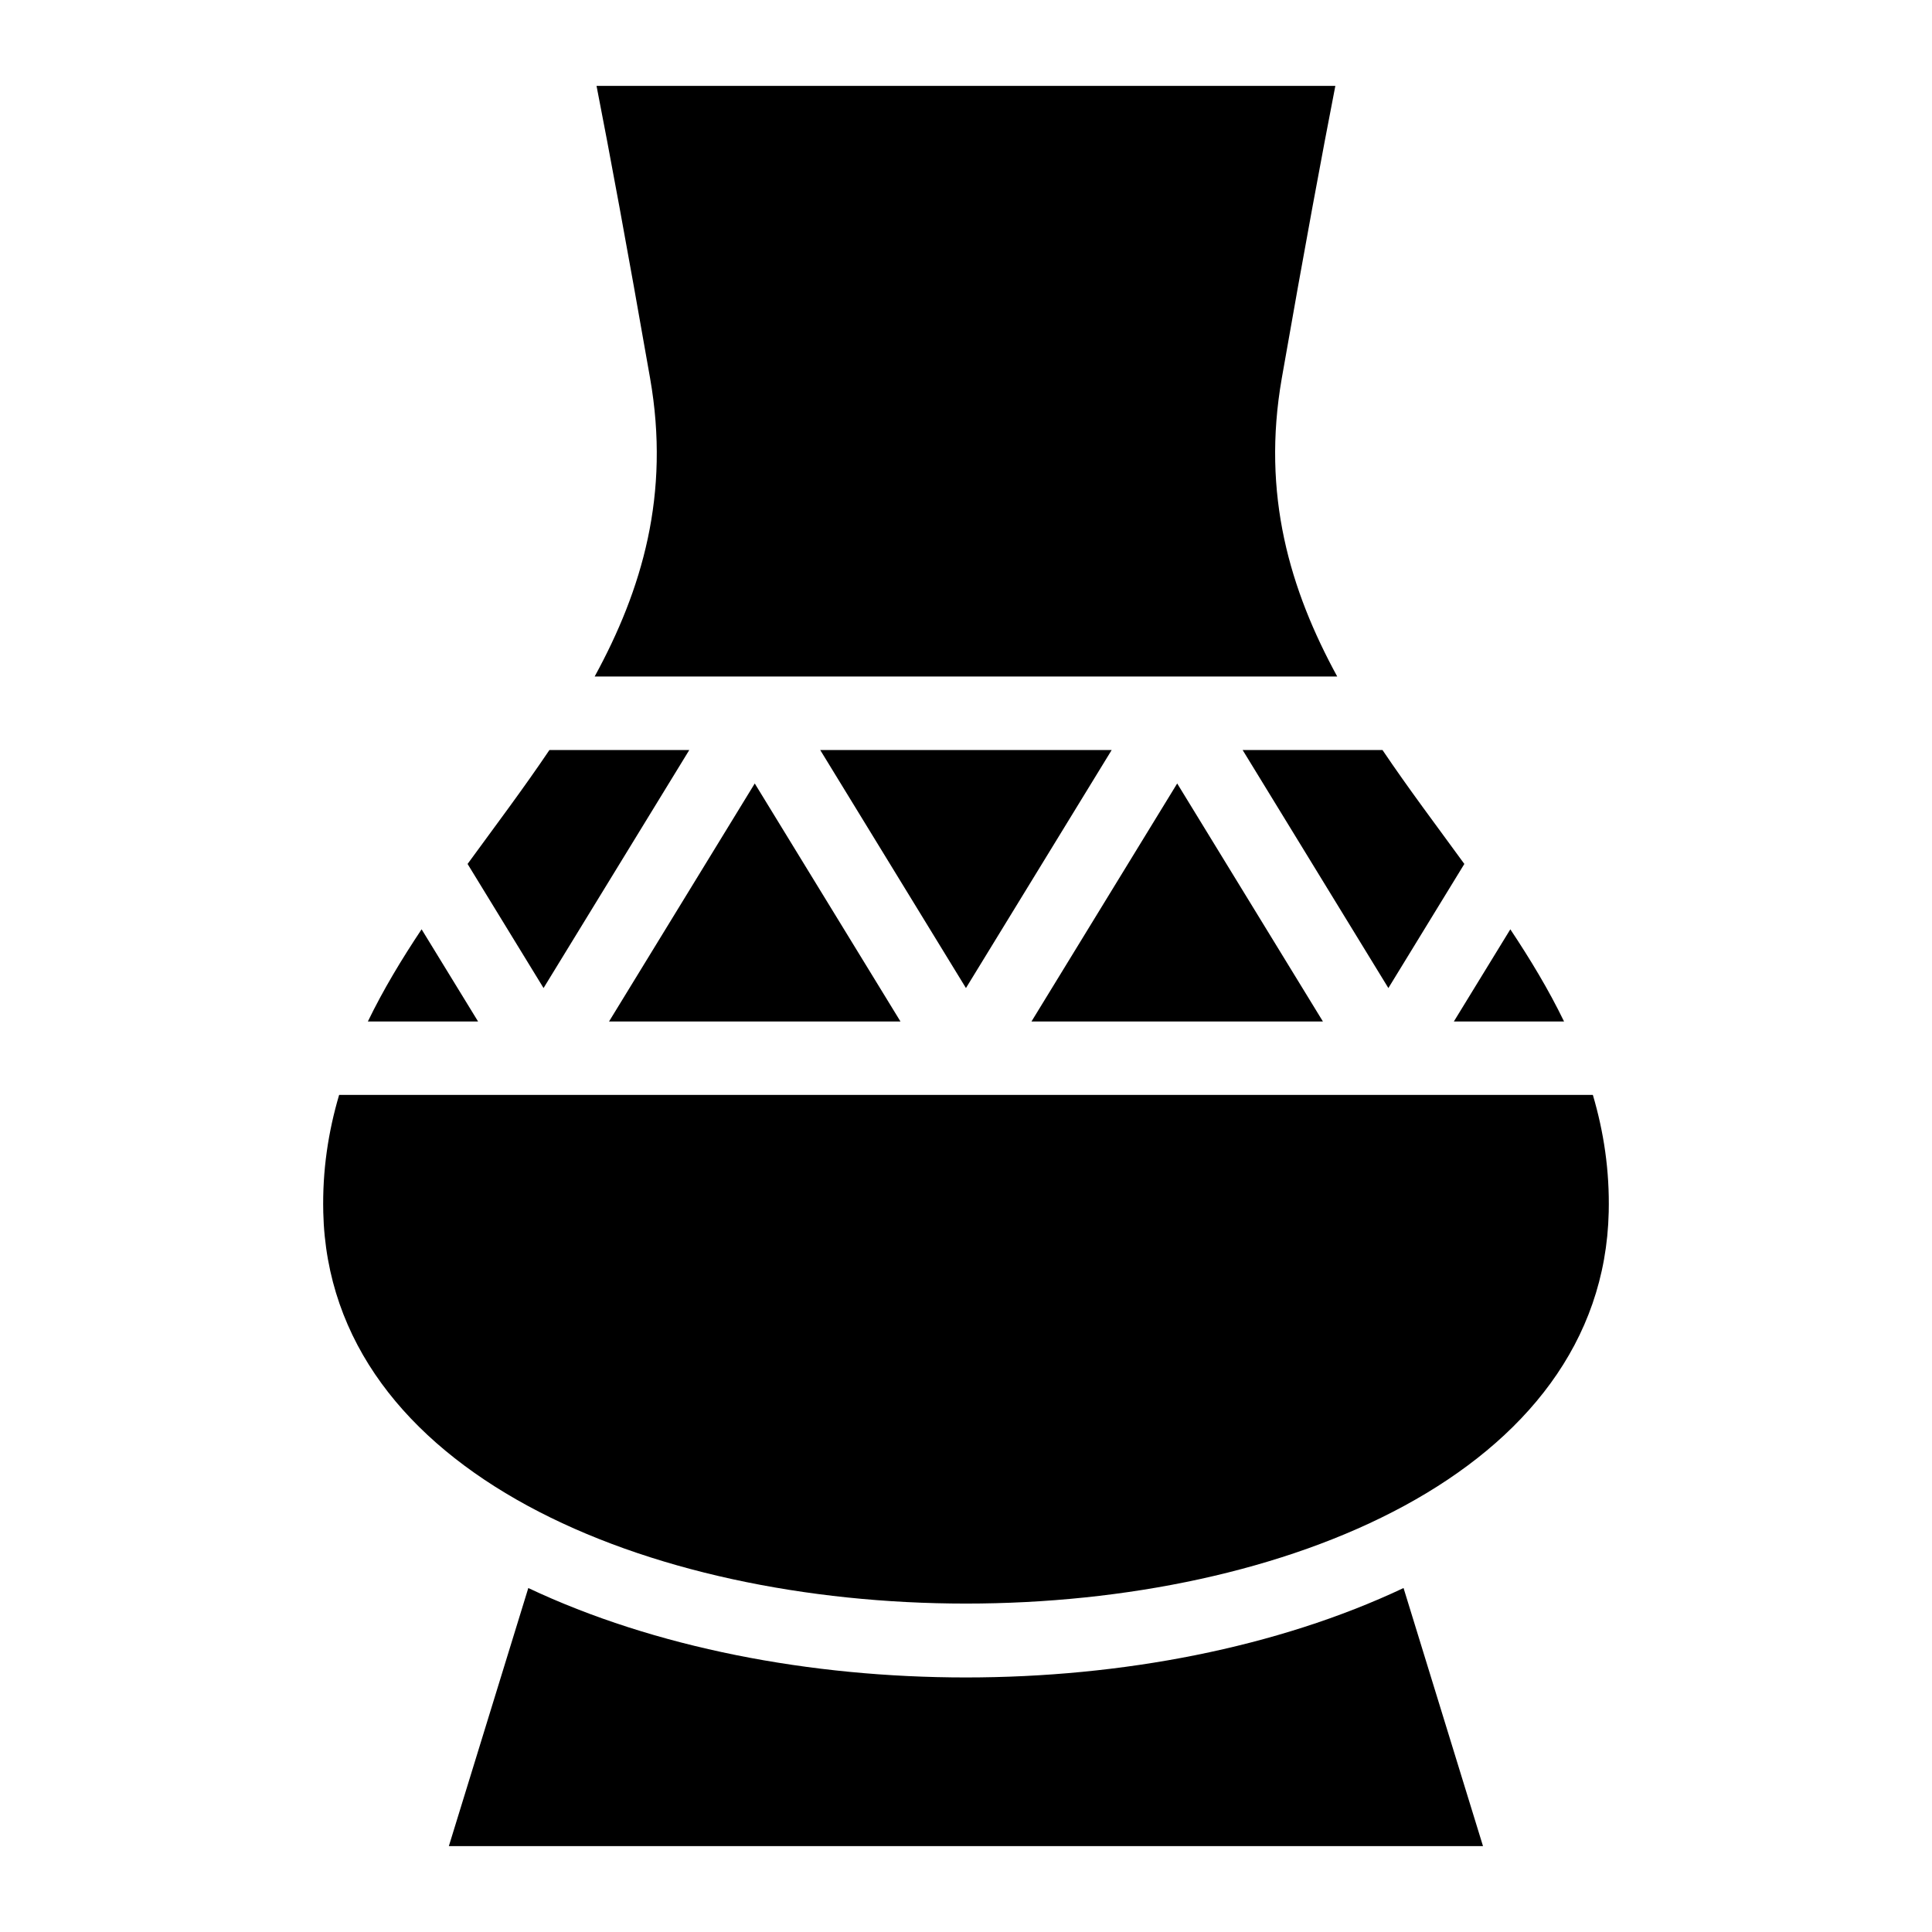 <?xml version="1.0" encoding="UTF-8"?>
<!-- Uploaded to: SVG Find, www.svgfind.com, Generator: SVG Find Mixer Tools -->
<svg fill="#000000" width="800px" height="800px" version="1.1" viewBox="144 144 512 512" xmlns="http://www.w3.org/2000/svg">
 <path d="m229.67 465.21c-0.258-10.988 1.316-21.266 4.203-31.047h332.25c2.887 9.777 4.457 20.043 4.203 31.047-3.188 138.34-337.46 138.34-340.66 0zm170.32 168.03h-137.04l21.055-68.395c66.926 31.605 165.04 31.59 231.95 0l21.055 68.395h-137.04zm-158.5-218.54c4.066-8.402 8.949-16.488 14.238-24.426l14.965 24.426zm26.422-41.746c7.285-9.992 14.781-19.938 21.688-30.184h37.062l-38.617 63.074zm33.676-49.668c12.547-22.973 20.102-48.23 14.691-79.062-6.106-34.898-10.746-59.852-14.191-77.461h195.79c-3.43 17.609-8.086 42.562-14.191 77.461-5.394 30.832 2.16 56.09 14.691 79.062h-196.8zm208.79 19.484c6.906 10.246 14.418 20.191 21.688 30.184l-20.133 32.891-38.617-63.074zm33.871 47.504c5.289 7.949 10.172 16.035 14.238 24.426h-29.199l14.965-24.426zm-182.88-47.504 38.617 63.074 38.617-63.074zm-55.969 71.93h77.234l-38.617-63.074zm111.95 0h77.234l-38.617-63.074z" fill-rule="evenodd"/>
</svg>